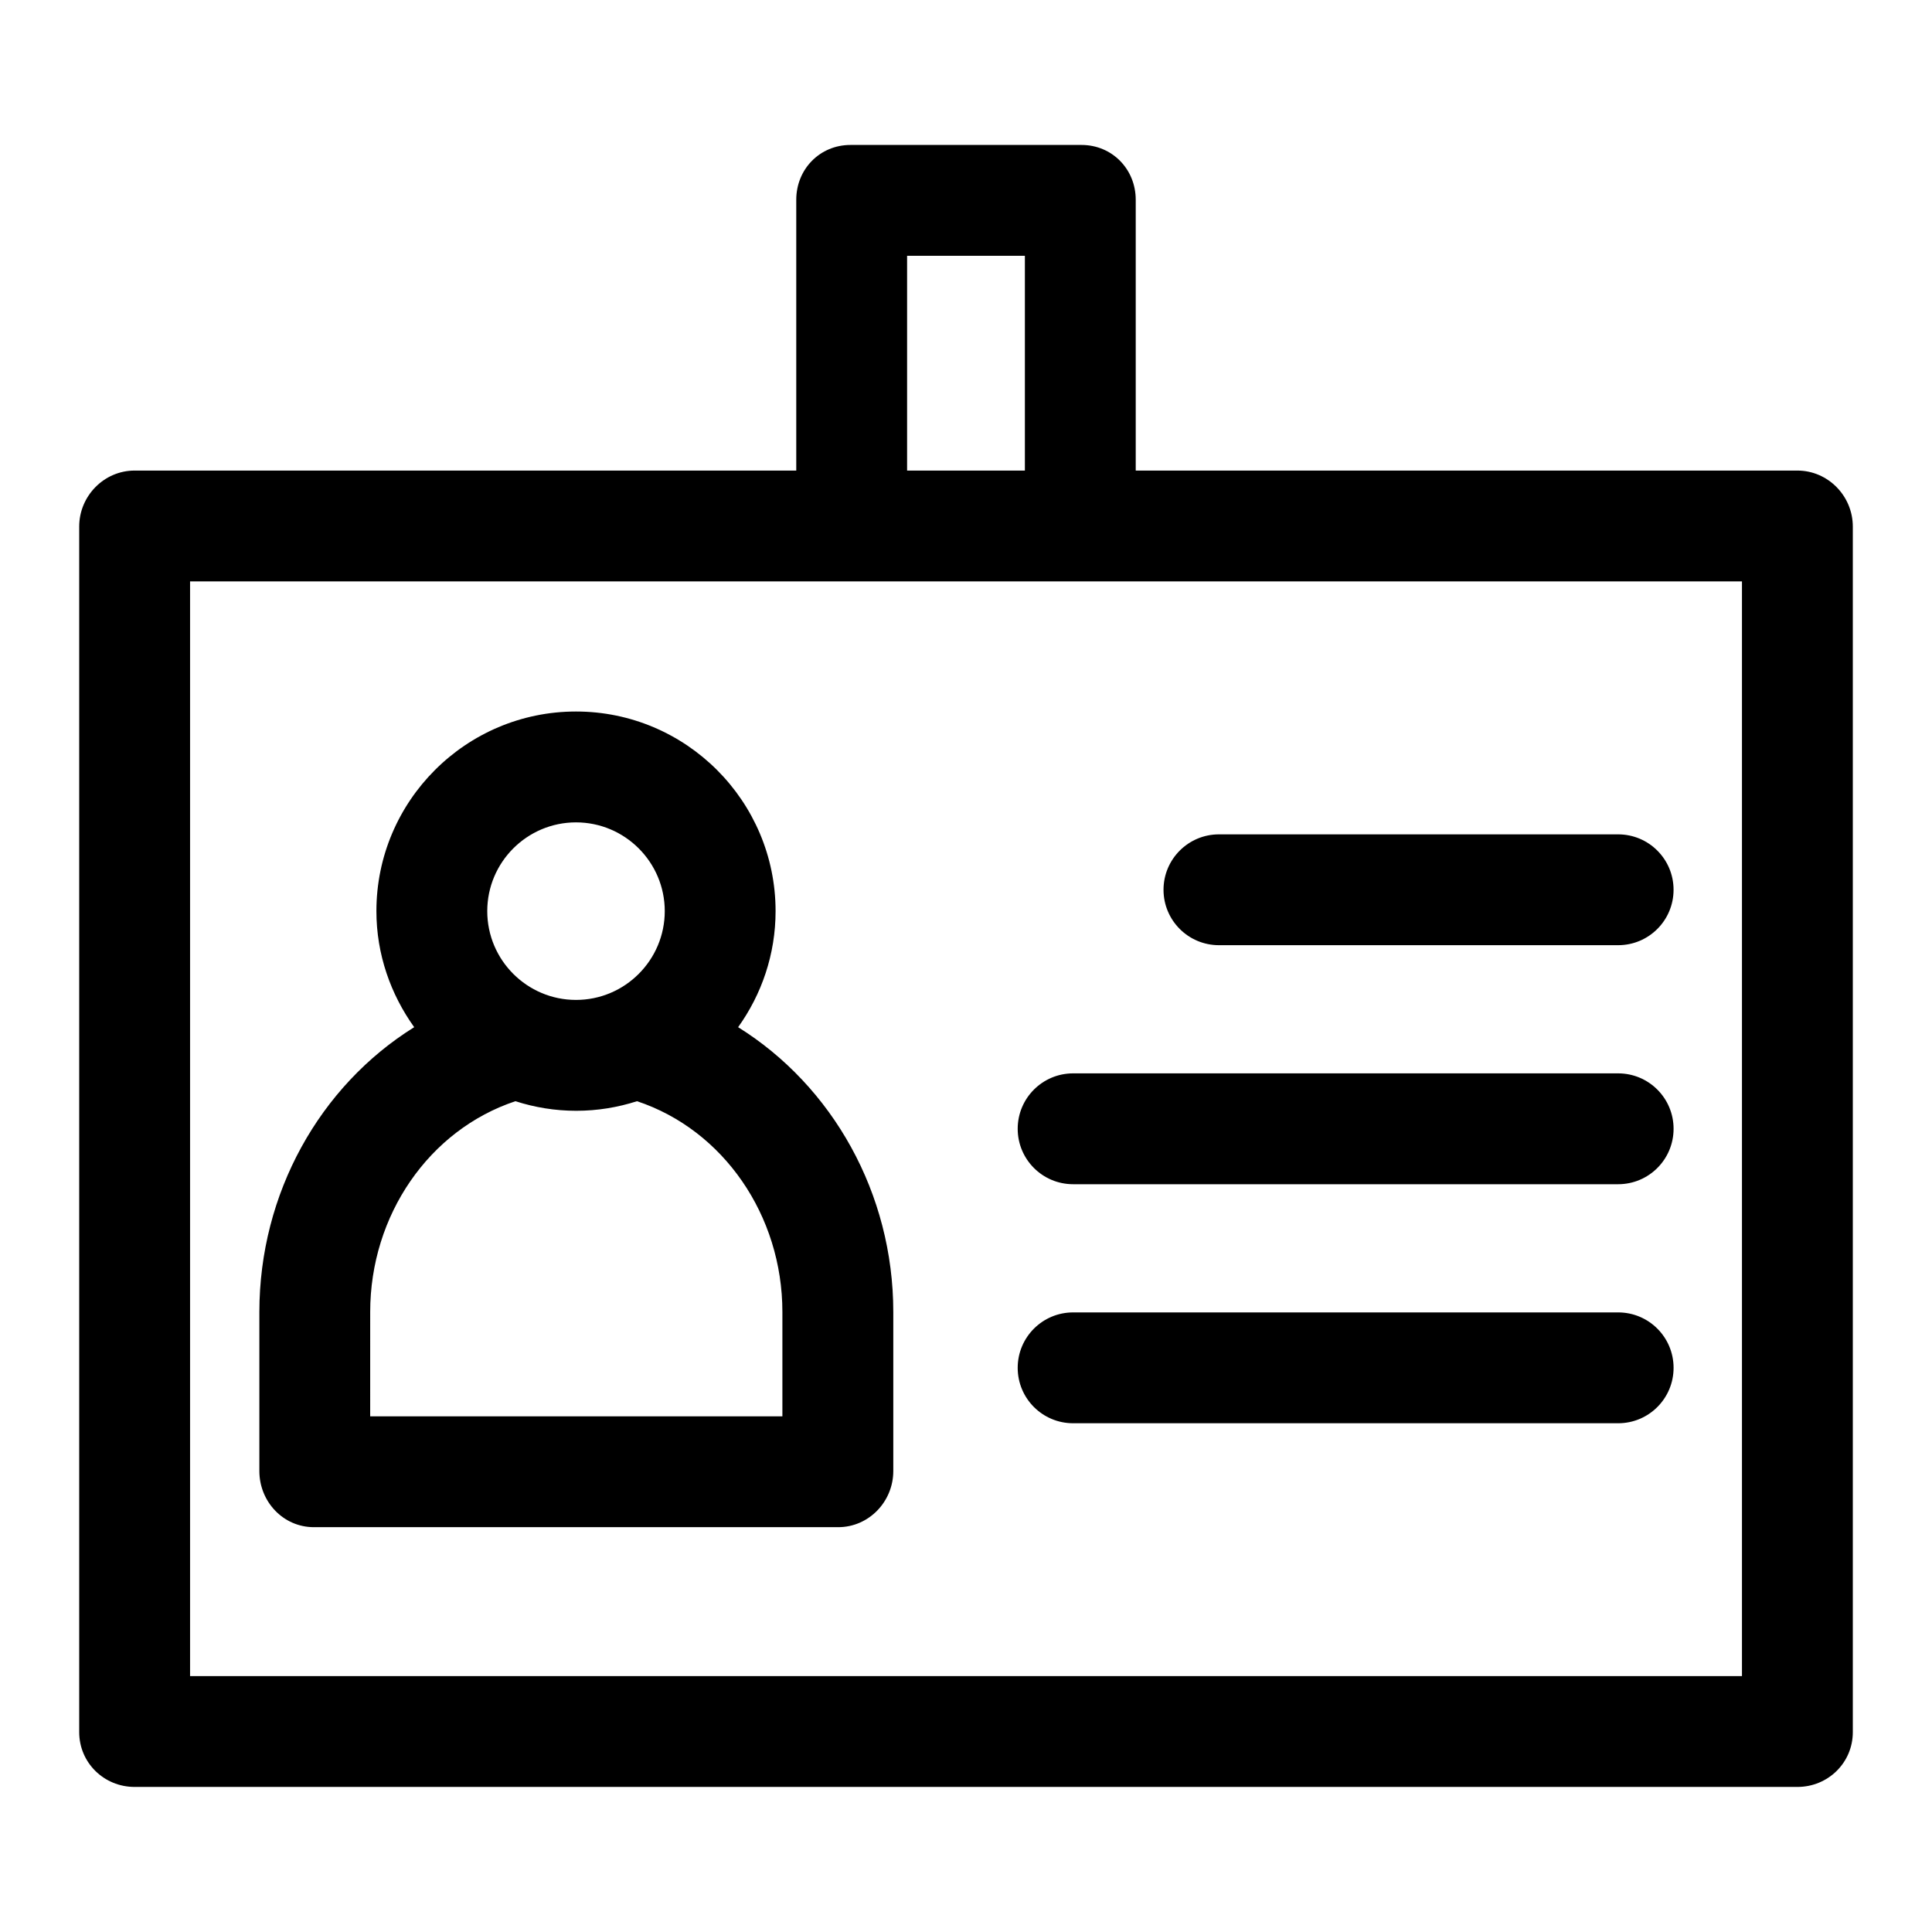 <?xml version="1.0" encoding="UTF-8"?>
<!-- Uploaded to: ICON Repo, www.iconrepo.com, Generator: ICON Repo Mixer Tools -->
<svg fill="#000000" width="800px" height="800px" version="1.1" viewBox="144 144 512 512" xmlns="http://www.w3.org/2000/svg">
 <path d="m413.7 506.49c0-8.113 6.574-14.688 14.688-14.688h144.44c8.117 0 14.688 6.574 14.688 14.688 0 8.113-6.57 14.688-14.688 14.688h-144.44c-8.113 0-14.688-6.574-14.688-14.688zm0-63.348c0-8.113 6.574-14.688 14.688-14.688h144.44c8.117 0 14.688 6.574 14.688 14.688s-6.57 14.688-14.688 14.688h-144.44c-8.113 0-14.688-6.574-14.688-14.688zm38.645-63.344c0-8.113 6.582-14.684 14.688-14.684h105.79c8.117 0 14.688 6.57 14.688 14.684 0 8.117-6.57 14.688-14.688 14.688h-105.79c-8.109 0-14.688-6.57-14.688-14.688zm-210.24 111.9c0-25.672 15.633-48.277 38.484-55.867 5.102 1.637 10.477 2.539 16.121 2.539s11.008-0.906 16.105-2.539c22.852 7.594 38.527 30.215 38.527 55.867v27.645l-109.24-0.004zm54.543-129.76c12.969 0 23.52 10.555 23.52 23.52 0 12.969-10.551 23.531-23.52 23.531s-23.52-10.555-23.52-23.531c0-12.965 10.551-23.52 23.52-23.52zm-69.469 186.78h138.95c8.102 0 14.602-6.754 14.602-14.883v-42.141c0-31.445-16.117-59.891-41.121-75.48 6.219-8.68 9.926-19.289 9.926-30.758 0-29.164-23.719-52.898-52.891-52.898-29.176 0-52.895 23.734-52.895 52.898 0 11.465 3.801 22.082 10.016 30.758-25.004 15.57-41.031 44.023-41.031 75.48v42.141c-0.004 8.121 6.328 14.883 14.445 14.883zm378.46 39.465v-290.1h-411.27v290.1zm-221.25-376.39h31.215v56.914h-31.215zm235.93 56.914h-175.34v-71.77c0-8.105-6.258-14.523-14.367-14.523h-61.227c-8.113 0-14.367 6.414-14.367 14.523v71.773l-175.34-0.004c-8.113 0-14.688 6.738-14.688 14.844v319.48c0 8.113 6.574 14.527 14.688 14.527h440.65c8.117 0 14.688-6.414 14.688-14.527v-319.48c0-8.102-6.57-14.844-14.691-14.844z" fill-rule="evenodd"/>
</svg>